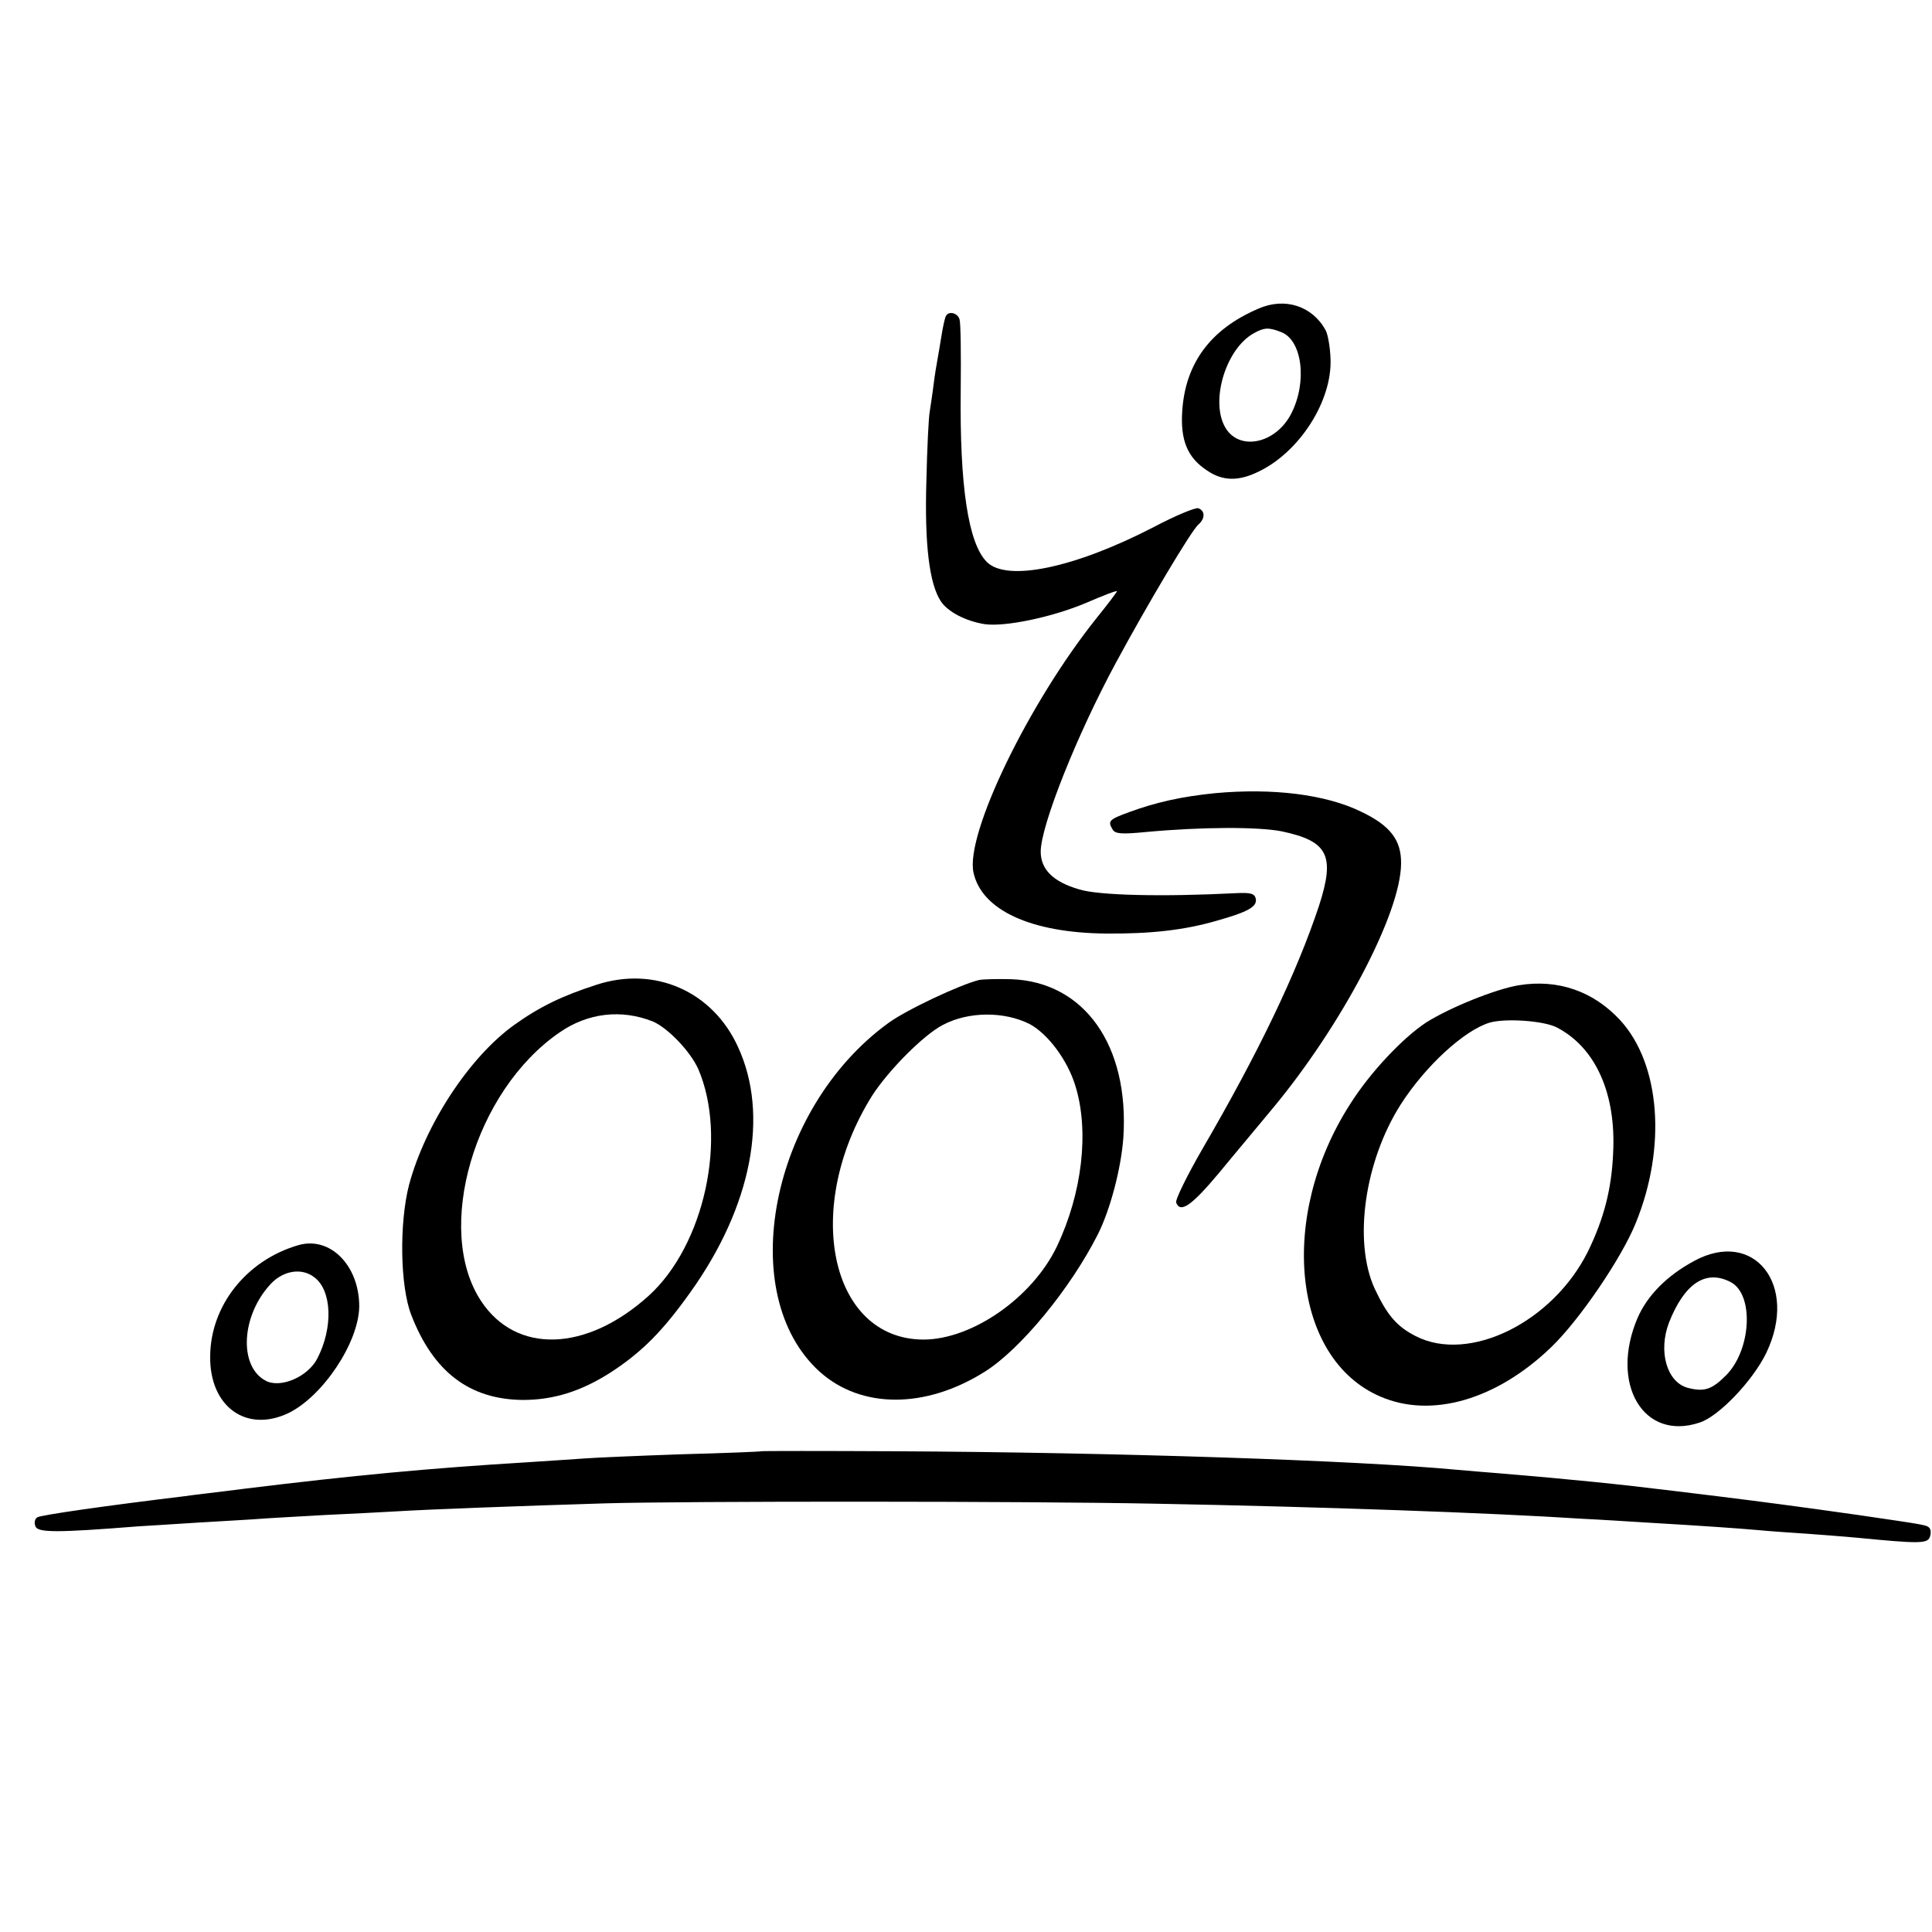 <?xml version="1.0" standalone="no"?>
<!DOCTYPE svg PUBLIC "-//W3C//DTD SVG 20010904//EN"
 "http://www.w3.org/TR/2001/REC-SVG-20010904/DTD/svg10.dtd">
<svg version="1.0" xmlns="http://www.w3.org/2000/svg"
 width="512pt" height="512pt" viewBox="0 0 512 512"
 preserveAspectRatio="xMidYMid meet">
<g transform="translate(0,512) scale(0.1,-0.1)"
fill="#000000" stroke="none">
<path d="M3335 4302 c-127 -54 -194 -145 -202 -272 -5 -77 14 -123 66 -157 41
-28 83 -29 136 -3 109 52 196 188 191 300 -1 30 -7 64 -13 75 -35 64 -108 88
-178 57z m60 -62 c56 -21 70 -132 27 -216 -42 -82 -142 -101 -177 -33 -37 71
5 206 78 246 27 15 39 16 72 3z"/>
<path d="M2507 4283 c-3 -5 -8 -28 -12 -53 -4 -25 -9 -54 -11 -65 -2 -11 -7
-40 -10 -65 -3 -25 -8 -56 -10 -70 -3 -14 -7 -97 -9 -185 -5 -169 8 -272 38
-318 18 -28 66 -53 116 -61 55 -8 182 19 271 57 44 19 80 33 80 30 0 -2 -24
-34 -54 -71 -180 -225 -349 -574 -326 -675 22 -99 152 -159 350 -161 119 -1
207 9 291 33 86 24 111 38 107 59 -3 14 -13 17 -53 15 -196 -10 -363 -6 -415
10 -69 20 -102 53 -102 100 0 69 97 312 200 502 82 152 201 352 218 365 18 16
18 36 0 43 -7 3 -60 -19 -117 -49 -210 -109 -391 -147 -444 -93 -49 49 -72
201 -69 456 1 92 0 176 -3 186 -4 17 -28 24 -36 10z"/>
<path d="M3220 3018 c-89 -9 -156 -24 -227 -50 -55 -20 -58 -24 -44 -47 7 -11
25 -12 87 -6 151 14 298 14 360 2 124 -26 143 -64 99 -199 -59 -177 -159 -386
-308 -642 -41 -71 -73 -136 -70 -143 11 -29 41 -8 113 78 41 50 106 127 143
172 182 219 339 516 340 648 1 62 -28 101 -106 138 -94 46 -235 63 -387 49z"/>
<path d="M1580 2510 c-90 -29 -150 -58 -217 -106 -119 -85 -236 -264 -279
-424 -26 -101 -24 -268 6 -345 58 -150 154 -224 296 -225 81 0 155 23 234 74
81 53 136 108 210 212 162 227 209 469 126 649 -67 148 -221 216 -376 165z
m150 -97 c40 -17 99 -79 120 -125 79 -182 17 -468 -131 -602 -165 -149 -351
-155 -444 -14 -125 189 -18 557 208 712 75 52 164 62 247 29z"/>
<path d="M2595 2523 c-50 -12 -195 -80 -242 -115 -311 -227 -407 -718 -181
-923 110 -99 281 -99 438 0 94 59 226 219 299 363 33 65 62 175 68 257 16 244
-103 413 -297 420 -36 1 -74 0 -85 -2z m134 -117 c48 -26 100 -95 121 -164 37
-120 18 -284 -49 -425 -65 -136 -225 -247 -354 -247 -248 1 -321 350 -136 646
43 67 137 162 188 188 68 36 163 36 230 2z"/>
<path d="M4025 2509 c-61 -10 -183 -59 -246 -99 -62 -41 -148 -132 -201 -216
-192 -299 -153 -675 80 -775 136 -59 309 -8 453 131 75 72 187 237 224 329 82
201 65 421 -41 537 -71 77 -165 110 -269 93z m101 -112 c102 -53 157 -174 149
-332 -4 -97 -25 -176 -67 -262 -94 -188 -315 -296 -456 -224 -51 26 -76 56
-109 126 -57 125 -27 337 69 488 66 103 169 197 236 217 42 12 144 5 178 -13z"/>
<path d="M790 1820 c-137 -40 -232 -160 -233 -294 -2 -133 95 -204 207 -151
91 44 187 187 188 283 0 109 -78 187 -162 162z m43 -85 c47 -35 50 -134 8
-215 -25 -49 -98 -80 -137 -59 -72 38 -65 173 14 257 33 35 82 43 115 17z"/>
<path d="M4489 1778 c-72 -39 -123 -91 -149 -150 -75 -175 15 -328 164 -278
51 16 142 112 177 185 86 180 -33 330 -192 243z m98 -56 c62 -33 54 -180 -13
-247 -38 -38 -58 -44 -101 -33 -56 15 -79 97 -50 173 41 104 98 142 164 107z"/>
<path d="M2017 1274 c-1 -1 -96 -5 -212 -8 -115 -4 -230 -9 -255 -11 -25 -2
-92 -6 -150 -10 -264 -16 -464 -35 -750 -70 -69 -9 -141 -17 -160 -20 -207
-25 -382 -50 -391 -56 -7 -4 -9 -15 -5 -24 6 -17 58 -17 272 0 22 1 93 6 159
10 66 4 140 8 165 10 25 2 101 6 170 10 69 3 157 8 195 10 81 5 321 14 550 21
213 6 1110 6 1460 -1 431 -8 884 -24 1130 -40 44 -2 121 -7 170 -10 153 -9
238 -15 295 -20 30 -3 91 -7 135 -10 44 -3 100 -8 125 -10 164 -16 187 -16
194 1 4 10 3 21 -1 25 -8 8 -11 8 -188 34 -162 23 -254 35 -375 50 -19 2 -71
9 -115 14 -146 18 -275 31 -455 46 -41 3 -95 8 -120 10 -265 25 -909 46 -1483
49 -197 1 -359 1 -360 0z"/>
</g>
</svg>
